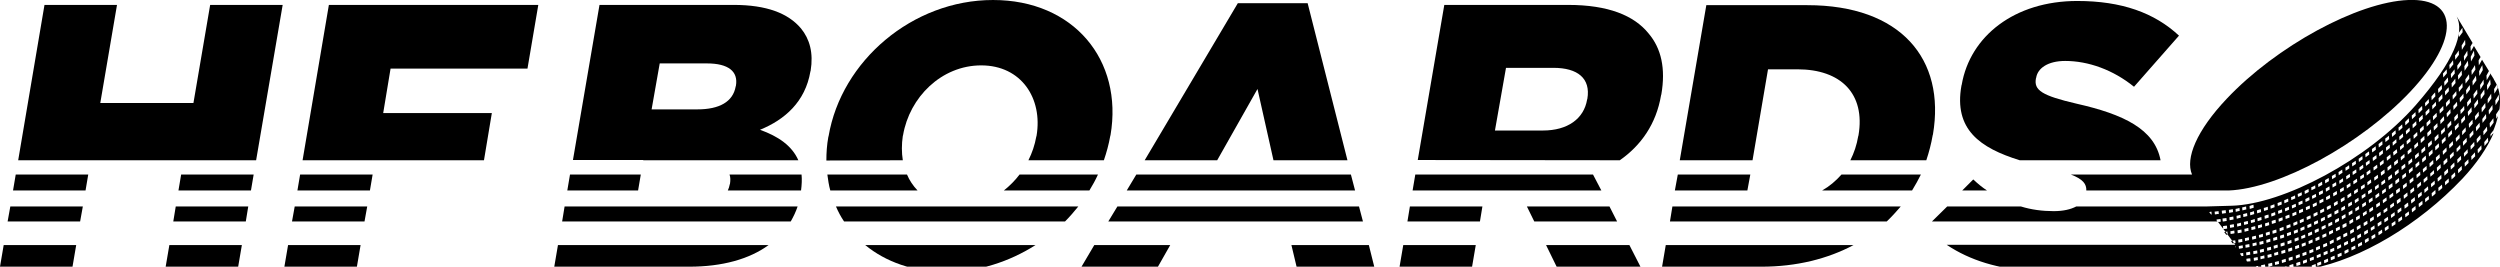<?xml version="1.0" encoding="utf-8"?>
<!-- Generator: Adobe Illustrator 25.2.1, SVG Export Plug-In . SVG Version: 6.00 Build 0)  -->
<svg version="1.1" id="Layer_1" xmlns="http://www.w3.org/2000/svg" xmlns:xlink="http://www.w3.org/1999/xlink" x="0px" y="0px"
	 viewBox="0 0 1017.1 108.5" style="enable-background:new 0 0 1017.1 108.5;" xml:space="preserve">
<polygon points="72.6,77.5 102.1,77.5 103.2,71 73.7,71 "/>
<polygon points="121,77.5 150.5,77.5 151.6,71 122.1,71 "/>
<polygon points="230.8,77.5 259.6,77.5 260.7,71 231.9,71 "/>
<path d="M297,74.7l-0.1,0.3c-0.2,0.9-0.4,1.7-0.8,2.5h29.8c0.3-2.4,0.4-4.5,0.2-6.5h-29.3C297.2,72.1,297.2,73.3,297,74.7z"/>
<path d="M324.5,84h-43.2h-22.8h-28.8l-1,6.1h93C322.8,88.2,323.8,86.1,324.5,84z"/>
<polygon points="149.4,84 119.9,84 118.8,90.1 148.3,90.1 "/>
<polygon points="101,84 71.5,84 70.5,90.1 100,90.1 "/>
<polygon points="32.6,90.1 33.7,84 4.2,84 3.1,90.1 "/>
<polygon points="5.3,77.5 34.8,77.5 35.9,71 6.4,71 "/>
<path d="M390.3,84c-0.2,0-0.4,0-0.7,0c-0.2,0-0.4,0-0.6,0h-48.9c0.9,2.1,2,4.2,3.3,6.1h89.9c1.9-1.9,3.7-4,5.4-6.1H390.3z"/>
<polygon points="603.1,84 573.6,84 572.6,90.1 602.1,90.1 "/>
<polygon points="552.9,84 454.6,84 450.9,90.1 481.5,90.1 523.1,90.1 554.5,90.1 "/>
<polygon points="458.4,77.5 551.3,77.5 549.6,71 462.3,71 "/>
<path d="M408.4,77.5h34.8c1.3-2.1,2.5-4.3,3.5-6.5h-31.9C413,73.4,410.8,75.6,408.4,77.5z"/>
<polygon points="574.7,77.5 604.2,77.5 604.2,77.5 618,77.5 618,77.5 651.5,77.5 648.1,71 575.8,71 "/>
<polygon points="681.4,77.5 710.9,77.5 712.1,71 682.6,71 "/>
<path d="M741.3,77.5h36.6c1.3-2.1,2.5-4.3,3.6-6.5h-32.3C746.9,73.6,744.3,75.8,741.3,77.5z"/>
<path d="M337.8,77.5h35.5c-1.8-1.9-3.3-4.1-4.3-6.5h-32.4C336.9,73.2,337.2,75.4,337.8,77.5z"/>
<polygon points="445.2,99.7 440,108.5 471.1,108.5 476.1,99.7 "/>
<polygon points="525.4,99.7 527.5,108.5 559.1,108.5 556.9,99.7 "/>
<polygon points="68.9,99.7 67.4,108.5 96.9,108.5 98.4,99.7 "/>
<polygon points="117.2,99.7 115.7,108.5 145.2,108.5 146.7,99.7 "/>
<path d="M227,99.7l-1.5,8.8h54.9c13.5,0,24.5-3.1,32.3-8.8H227z"/>
<path d="M352,99.7c8.3,6.8,19.5,10.9,32.8,10.9s25.8-4.1,36.5-10.9H352z"/>
<polygon points="570.9,99.7 569.4,108.5 598.9,108.5 600.4,99.7 "/>
<path d="M677.7,99.7l-1.5,8.8h40.4c14.3,0,27-3.2,37.5-8.8H677.7z"/>
<polygon points="629,99.7 633.3,108.5 667.4,108.5 662.9,99.7 "/>
<path d="M659,65.2c8.6-6,14.8-14.7,16.8-26.5l0.1-0.3c1.8-10.5,0-18.7-5.2-24.8C664.8,6.3,654.3,2,638,2h-50.4l-10.8,63.1L659,65.2
	L659,65.2z M612.7,27.6H632c9.9,0,15.2,4.3,13.8,12.6l-0.1,0.3c-1.3,7.8-7.9,12.6-18,12.6h-19.5L612.7,27.6z"/>
<polygon points="654.8,84 621.2,84 624.2,90.1 657.9,90.1 "/>
<polygon points="495.2,65.2 511.6,36.2 518.1,65.2 548.2,65.2 532,1.3 503.6,1.3 465.7,65.2 "/>
<polygon points="1.5,99.7 0,108.5 29.5,108.5 31,99.7 "/>
<path d="M773.3,84h-92.9l-1,6.1h88.2C769.6,88.2,771.5,86.1,773.3,84z"/>
<path d="M821.7,65.2H879c-2.4-12.7-15.1-18.7-34.1-23c-14.2-3.3-17.5-5.5-16.6-10.3l0.1-0.3c0.6-3.8,4.7-6.8,11.8-6.8
	c9.4,0,19.5,3.6,28,10.5l18.3-20.8c-10-9.3-23.3-14.1-41.4-14.1c-25.5,0-43.6,14.3-47,34.1l-0.1,0.3
	C794.8,52.7,805.6,60.2,821.7,65.2z"/>
<path d="M713,65.2l6.3-37h12c17.6,0,27.7,9.9,24.8,26.9l-0.1,0.3c-0.6,3.6-1.7,6.8-3.2,9.8h30.9c1.1-3.3,2-6.7,2.6-10.2l0.1-0.3
	c5.2-30.7-13.1-52.6-51.1-52.6h-41.1l-10.8,63.1C683.4,65.2,713,65.2,713,65.2z"/>
<polygon points="104.2,65.2 115,2 85.5,2 78.7,41.9 40.8,41.9 47.6,2 18.1,2 7.4,65.2 "/>
<polygon points="196.9,65.2 200.1,46 155.9,46 158.9,27.9 214.6,27.9 219,2 133.8,2 123.1,65.2 "/>
<path d="M261.7,65.2L261.7,65.2h22.5c0.3,0,0.5,0,0.8,0h39.8c-2.6-5.9-8.1-9.7-15.6-12.4c10.1-4.1,18.4-11.4,20.5-23.7l0.1-0.3
	c1.2-7.3-0.4-12.9-3.9-17.2c-5.2-6.2-14-9.6-27.4-9.6h-54.6l-10.8,63.1h28.6V65.2z M268.4,25.8h19.2c8.8,0,12.8,3.3,11.8,9.1
	l-0.1,0.3c-1.1,6.2-6.6,9.3-15.6,9.3h-18.6L268.4,25.8z"/>
<path d="M367.3,65.2c-0.5-3.1-0.5-6.5,0-9.9l0.1-0.3c2.6-15.4,15.6-28.4,31.8-28.4c16.3,0,25.1,13.4,22.5,28.7l-0.1,0.3
	c-0.6,3.4-1.7,6.6-3.2,9.6h30.7c1.1-3.2,2-6.5,2.6-9.9l0.1-0.3c5.2-30.6-15-55-47.8-55s-61.7,24.8-66.9,55.4l-0.1,0.3
	c-0.6,3.3-0.8,6.5-0.8,9.6L367.3,65.2L367.3,65.2z"/>
<path d="M999.1,6.7L999.1,6.7L999.1,6.7z"/>
<path d="M1013.3,55.7l-0.1-1.1c0.4-0.6,0.9-1.1,1.3-1.7c-0.2,0.5-0.4,0.9-0.6,1.4c1.3-3,2.2-5.8,2.7-8.5c-0.1,0.5-0.2,0.9-0.3,1.4
	c-0.2,0.4-0.5,0.7-0.7,1.1l-0.1-1.8c0.5-0.7,0.9-1.4,1.4-2.1c0.5-4.1,0.1-7.7-1.4-10.5l0,0l0,0c-0.2-0.3-0.3-0.6-0.5-0.9l-0.4-0.7
	v0.1v-0.2l-1.5-2.4v0.4c-0.5,0.8-0.9,1.6-1.4,2.4l-0.1-1.9c0.3-0.6,0.7-1.2,1-1.8l0,0l-2.8-4.6c-0.4,0.8-0.9,1.5-1.3,2.3l-0.1-2
	c0.3-0.5,0.5-1,0.8-1.4l-2.7-4.5c-0.4,0.7-0.8,1.5-1.3,2.2l-0.1-2c0.3-0.5,0.5-0.9,0.8-1.4l0.3,0.4l-6.7-11.2
	c3.2,6.5-0.8,17.9-16.7,36.1c-19.6,22.3-54,40.3-74.8,40.9c-7,0.2-10.5,0.3-10.5,0.3h-52.8c-2.3,1.2-5.3,1.9-9.2,1.9
	c-4.6,0-9.1-0.6-13.3-1.9h-30l-6.2,6.1h116.1l-0.3-0.4v-0.4c0.5-0.1,1.1-0.1,1.6-0.2l0.1,1.1c-0.4,0.1-0.8,0.1-1.1,0.1l7,9.3
	c-19,0-44.3,0-44.3,0H792c9.5,6.4,21.3,9.9,34.3,10.5v0.1h103.8l0,0l0,0c0.4,0,0.8,0,1.2,0c3-0.1,6.1-0.4,9.3-1l-0.1-1.2
	c0.5-0.2,1-0.4,1.6-0.6l0.1,1.2c-0.5,0.2-1,0.4-1.5,0.6c19.7-3.8,43.2-17.6,61.1-36.5c5.8-6.2,10.1-12.5,12.7-18.5
	C1013.7,54.7,1013.5,55.2,1013.3,55.7z M1016.7,40.5c-0.5,0.8-0.9,1.5-1.4,2.3l-0.1-1.9c0.5-0.8,1-1.6,1.4-2.4L1016.7,40.5z
	 M1015.7,34.5c0.2,0.4,0.4,0.9,0.5,1.3c-0.5,0.8-0.9,1.6-1.4,2.3l-0.1-1.9C1015.1,35.7,1015.4,35.1,1015.7,34.5z M899.5,87.2
	l-0.7-0.9c0,0,0.6-0.2,0.9-0.2l0.1,1.2C899.6,87.2,899.5,87.2,899.5,87.2z M902,87.1c-0.3,0.1-0.6,0.1-0.9,0.1l-0.1-1.1
	c0.3,0,0.6-0.1,0.8-0.1c0.3,0,0.5-0.1,0.8-0.1l0.1,1.2C902.4,87,902.2,87.1,902,87.1z M1013.1,32.3l0.2,2c-0.5,0.8-0.9,1.6-1.4,2.3
	l-0.1-1.9C1012.2,33.9,1012.7,33.1,1013.1,32.3z M1010.8,38.3c-0.5,0.7-1,1.4-1.5,2.1l-0.1-1.8c0.5-0.7,1-1.5,1.5-2.2L1010.8,38.3z
	 M1010.5,34.2c-0.5,0.7-1,1.5-1.4,2.2l-0.1-1.8c0.5-0.7,1-1.5,1.4-2.2L1010.5,34.2z M1009.9,26.5l0.2,2c-0.5,0.8-0.9,1.6-1.4,2.4
	l-0.1-1.9C1009,28.1,1009.4,27.3,1009.9,26.5z M1008.2,42.1c-0.5,0.7-1,1.3-1.5,2l-0.1-1.7c0.5-0.7,1-1.3,1.5-2L1008.2,42.1z
	 M1007.9,38.1c-0.5,0.7-1,1.3-1.5,2l-0.1-1.7c0.5-0.7,1-1.4,1.5-2L1007.9,38.1z M1007.5,32.7c-0.5,0.7-1,1.4-1.5,2.1l-0.1-1.8
	c0.5-0.7,1-1.5,1.4-2.2L1007.5,32.7z M1007.1,28.3c-0.5,0.7-1,1.5-1.5,2.2l-0.1-1.8c0.5-0.7,1-1.5,1.4-2.2L1007.1,28.3z
	 M1005.6,45.4c-0.5,0.6-1,1.2-1.5,1.8l-0.1-1.7c0.5-0.6,1-1.2,1.5-1.9L1005.6,45.4z M1006.5,20.6l0.2,2c-0.5,0.8-0.9,1.6-1.4,2.4
	l-0.1-1.9C1005.6,22.2,1006.1,21.4,1006.5,20.6z M1005.2,39.8l0.1,1.7c-0.5,0.6-1,1.2-1.5,1.9l-0.1-1.7
	C1004.2,41,1004.7,40.4,1005.2,39.8z M1004.8,34.6l0.1,1.8c-0.5,0.7-1,1.3-1.5,2l-0.1-1.7C1003.8,35.9,1004.3,35.2,1004.8,34.6z
	 M1004.6,32c-0.5,0.7-1,1.3-1.5,2l-0.1-1.7c0.5-0.7,1-1.4,1.5-2.1L1004.6,32z M1004.2,26.6c-0.5,0.7-1,1.4-1.5,2.2l-0.1-1.9
	c0.5-0.7,1-1.5,1.4-2.2L1004.2,26.6z M999.6,41.4l0.1,1.6c-0.5,0.6-1,1.1-1.5,1.7l-0.1-1.6C998.6,42.6,999.1,42,999.6,41.4z
	 M997.9,40.5l-0.1-1.6c0.5-0.6,1-1.2,1.5-1.8l0.1,1.6C998.9,39.3,998.4,39.9,997.9,40.5z M998.8,47.4c0.4-0.4,0.7-0.8,1.1-1.2
	l0.1,1.6c-0.1,0.1-0.2,0.3-0.3,0.4c-0.4,0.4-0.8,0.8-1.1,1.2l-0.1-1.6C998.6,47.7,998.7,47.5,998.8,47.4z M999.7,26.7
	c0.5-0.7,1-1.4,1.5-2.1l0.1,1.8c-0.5,0.7-1,1.3-1.5,2L999.7,26.7z M999.9,50.3c0.1-0.1,0.2-0.2,0.3-0.4l0.1,1.6
	c-0.5,0.5-1,1.1-1.5,1.6l-0.1-1.6C999.1,51.2,999.5,50.8,999.9,50.3z M1000.1,32.4l-0.1-1.7c0.5-0.7,1-1.3,1.5-2l0.1,1.8
	C1001.1,31.1,1000.6,31.7,1000.1,32.4z M1001.8,33.8l0.1,1.7c-0.5,0.6-1,1.2-1.5,1.9l-0.1-1.7C1000.9,35.1,1001.4,34.5,1001.8,33.8z
	 M1002.2,38.1l0.1,1.7c-0.5,0.6-1,1.2-1.5,1.8l-0.1-1.7C1001.2,39.4,1001.7,38.8,1002.2,38.1z M1002.5,43.1l0.1,1.6
	c-0.5,0.6-1,1.2-1.5,1.7l-0.1-1.6C1001.6,44.3,1002.1,43.7,1002.5,43.1z M1002.8,47l0.1,1.6c-0.5,0.6-1,1.1-1.5,1.7l-0.1-1.6
	C1001.9,48.1,1002.3,47.5,1002.8,47z M1003.9,22.5c-0.5,0.7-1,1.5-1.4,2.2l-0.1-1.8c0.5-0.8,1-1.5,1.4-2.3L1003.9,22.5z M1003,18.1
	c-0.5,0.7-1,1.5-1.4,2.2l-0.1-1.8c0.5-0.8,1-1.5,1.4-2.3L1003,18.1z M1001.8,11.3l0.1,1.8c-0.5,0.7-1,1.3-1.5,2l-0.1-1.7
	C1000.8,12.7,1001.3,12,1001.8,11.3z M1000.3,20.5l0.1,1.8c-0.5,0.7-1,1.3-1.5,2l-0.1-1.7C999.4,21.9,999.9,21.2,1000.3,20.5z
	 M999,33.8c-0.5,0.6-1,1.2-1.5,1.8l-0.1-1.7c0.5-0.6,1-1.2,1.5-1.9L999,33.8z M997.2,49.1l0.1,1.6c-0.5,0.5-1,1-1.5,1.6l-0.1-1.5
	C996.2,50.2,996.7,49.7,997.2,49.1z M995.5,47.7l-0.1-1.6c0.3-0.3,0.6-0.6,0.9-1c0.2-0.2,0.4-0.5,0.6-0.7L997,46
	C996.5,46.6,996,47.1,995.5,47.7z M997.5,52.9l0.1,1.5c-0.5,0.5-1,1-1.5,1.6l-0.1-1.5C996.5,53.9,997,53.4,997.5,52.9z M998.7,29.9
	c-0.5,0.6-1,1.2-1.5,1.9l-0.1-1.7c0.5-0.6,1-1.3,1.5-1.9L998.7,29.9z M998,24.5l0.1,1.7c-0.5,0.6-1,1.2-1.5,1.9l-0.1-1.7
	C997.1,25.7,997.6,25.1,998,24.5z M996.7,41.8c-0.1,0.1-0.2,0.3-0.3,0.4c-0.4,0.4-0.8,0.8-1.2,1.3l-0.1-1.6c0.1-0.2,0.3-0.3,0.4-0.5
	c0.4-0.4,0.7-0.8,1.1-1.2L996.7,41.8z M996.3,37.1c-0.5,0.6-1,1.1-1.5,1.7l-0.1-1.6c0.5-0.6,1-1.2,1.5-1.7L996.3,37.1z M994.3,47.3
	l0.1,1.6c-0.5,0.5-1,1-1.5,1.6l-0.1-1.5C993.3,48.3,993.8,47.8,994.3,47.3z M992.6,46.2l-0.1-1.5c0.5-0.5,1-1.1,1.5-1.6l0.1,1.6
	C993.6,45.2,993.1,45.7,992.6,46.2z M994.6,51.8l0.1,1.5c-0.5,0.5-1,1-1.5,1.5l-0.1-1.5C993.6,52.9,994.1,52.4,994.6,51.8z
	 M994.9,55.6l0.1,1.5c-0.5,0.5-1,1-1.5,1.5l-0.1-1.5C993.9,56.6,994.4,56.1,994.9,55.6z M996,33.2c-0.5,0.6-1,1.2-1.5,1.7l-0.1-1.6
	c0.5-0.6,1-1.2,1.5-1.8L996,33.2z M995.4,28.2l0.1,1.6c-0.5,0.6-1,1.2-1.5,1.7l-0.1-1.6C994.4,29.4,994.9,28.8,995.4,28.2z
	 M993.7,40c-0.5,0.5-1,1.1-1.5,1.6l-0.1-1.6c0.3-0.3,0.5-0.6,0.8-0.9c0.2-0.3,0.5-0.5,0.7-0.8L993.7,40z M992.2,58.3l0.1,1.5
	c-0.5,0.5-1,1-1.5,1.4l-0.1-1.5C991.2,59.2,991.7,58.8,992.2,58.3z M990.6,57.5l-0.1-1.5c0.5-0.5,1-1,1.5-1.5l0.1,1.5
	C991.6,56.6,991.1,57,990.6,57.5z M991.9,36.2c0.5-0.5,1-1.1,1.5-1.6l0.1,1.6c-0.2,0.3-0.5,0.5-0.7,0.8c-0.3,0.3-0.5,0.6-0.8,0.8
	L991.9,36.2C991.9,36.3,991.9,36.3,991.9,36.2z M991.7,51.6c-0.5,0.5-1,1-1.5,1.5l-0.1-1.5c0.5-0.5,1-1,1.5-1.5L991.7,51.6z
	 M991.4,47.4c-0.5,0.5-1,1-1.5,1.5l-0.1-1.5c0.5-0.5,1-1,1.5-1.5L991.4,47.4z M991.1,42.9c-0.5,0.5-1,1-1.5,1.6l-0.1-1.5
	c0.5-0.5,1-1,1.5-1.6L991.1,42.9z M989.6,60.8l0.1,1.5c-0.5,0.5-1,0.9-1.5,1.4l-0.1-1.5C988.6,61.7,989.1,61.3,989.6,60.8z
	 M987.9,60l-0.1-1.5c0.5-0.5,1-0.9,1.5-1.4l0.1,1.5C988.9,59.1,988.4,59.5,987.9,60z M990.7,37.6l0.1,1.6c-0.5,0.5-1,1.1-1.5,1.6
	l-0.1-1.5C989.7,38.6,990.2,38.1,990.7,37.6z M989.1,54.2c-0.5,0.5-1,1-1.5,1.4l-0.1-1.5c0.5-0.5,1-1,1.5-1.5L989.1,54.2z M988.8,50
	c-0.5,0.5-1,1-1.5,1.5l-0.1-1.5c0.5-0.5,1-1,1.5-1.5L988.8,50z M988.4,45.6c-0.5,0.5-1,1-1.5,1.5l-0.1-1.5c0.5-0.5,1-1,1.5-1.5
	L988.4,45.6z M986.9,63.3l0.1,1.5c-0.5,0.5-1,0.9-1.5,1.3l-0.1-1.4C985.9,64.2,986.4,63.7,986.9,63.3z M985.2,62.4l-0.1-1.4
	c0.5-0.5,1-0.9,1.5-1.4l0.1,1.5C986.2,61.5,985.7,62,985.2,62.4z M988.1,40.3l0.1,1.5c-0.5,0.5-1,1-1.5,1.5l-0.1-1.4
	C987.1,41.4,987.6,40.8,988.1,40.3z M986.4,56.8c-0.5,0.5-1,0.9-1.5,1.4l-0.1-1.5c0.5-0.5,1-0.9,1.5-1.4L986.4,56.8z M986.1,52.6
	c-0.5,0.5-1,0.9-1.5,1.4l-0.1-1.5c0.5-0.5,1-0.9,1.5-1.4L986.1,52.6z M985.7,48.3c-0.5,0.5-1,1-1.5,1.4l-0.1-1.5
	c0.5-0.5,1-1,1.5-1.5L985.7,48.3z M985.4,43.1l0.1,1.5c-0.5,0.5-1,1-1.5,1.5l-0.1-1.5C984.4,44,984.9,43.6,985.4,43.1z M984.1,63.4
	c-0.5,0.4-1,0.9-1.5,1.3l-0.1-1.4c0.5-0.4,1-0.9,1.5-1.3L984.1,63.4z M983.8,59.2c-0.5,0.5-1,0.9-1.5,1.4l-0.1-1.4
	c0.5-0.5,1-0.9,1.5-1.4L983.8,59.2z M983.5,55.1c-0.5,0.5-1,0.9-1.5,1.4l-0.1-1.4c0.5-0.5,1-0.9,1.5-1.4L983.5,55.1z M983.1,50.8
	c-0.5,0.5-1,0.9-1.5,1.4l-0.1-1.5c0.5-0.5,1-0.9,1.5-1.4L983.1,50.8z M982.7,45.6l0.1,1.5c-0.5,0.5-1,0.9-1.5,1.4l-0.1-1.5
	C981.7,46.6,982.2,46.1,982.7,45.6z M981.4,65.8c-0.5,0.4-1,0.8-1.5,1.3l-0.1-1.4c0.5-0.4,1-0.8,1.5-1.3L981.4,65.8z M981.1,61.6
	c-0.5,0.4-1,0.9-1.5,1.3l-0.1-1.4c0.5-0.4,1-0.9,1.5-1.3L981.1,61.6z M980.7,57.5c-0.5,0.4-1,0.9-1.5,1.3l-0.1-1.4
	c0.5-0.4,1-0.9,1.5-1.3L980.7,57.5z M980.4,53.3c-0.5,0.5-1,0.9-1.5,1.4l-0.1-1.4c0.5-0.5,1-0.9,1.5-1.4L980.4,53.3z M980,48.1
	l0.1,1.5c-0.5,0.5-1,0.9-1.5,1.4l-0.1-1.4C979,49.1,979.5,48.6,980,48.1z M978.6,68c-0.5,0.4-1,0.8-1.5,1.2l-0.1-1.4
	c0.5-0.4,1-0.8,1.5-1.2L978.6,68z M978.3,64c-0.5,0.4-1,0.8-1.5,1.3l-0.1-1.4c0.5-0.4,1-0.8,1.5-1.3L978.3,64z M978,59.8
	c-0.5,0.4-1,0.8-1.5,1.3l-0.1-1.4c0.5-0.4,1-0.8,1.5-1.3L978,59.8z M977.7,55.7c-0.5,0.4-1,0.9-1.5,1.3l-0.1-1.4
	c0.5-0.4,1-0.9,1.5-1.3L977.7,55.7z M977.3,50.6l0.1,1.4c-0.5,0.4-1,0.9-1.5,1.3l-0.1-1.4C976.3,51.5,976.8,51.1,977.3,50.6z
	 M975.9,70.2c-0.5,0.4-1,0.8-1.5,1.2l-0.1-1.4c0.5-0.4,1-0.8,1.5-1.2L975.9,70.2z M975.6,66.2c-0.5,0.4-1,0.8-1.5,1.2L974,66
	c0.5-0.4,1-0.8,1.5-1.2L975.6,66.2z M975.3,62.1c-0.5,0.4-1,0.8-1.5,1.2l-0.2-1.4c0.5-0.4,1-0.8,1.5-1.2L975.3,62.1z M975,58
	c-0.5,0.4-1,0.8-1.5,1.3l-0.1-1.4c0.5-0.4,1-0.8,1.5-1.3L975,58z M974.6,53l0.1,1.4c-0.5,0.4-1,0.9-1.5,1.3l-0.1-1.4
	C973.6,53.8,974.1,53.4,974.6,53z M973.2,72.3c-0.5,0.4-1,0.8-1.5,1.1l-0.1-1.3c0.5-0.4,1-0.8,1.5-1.2L973.2,72.3z M972.9,68.3
	c-0.5,0.4-1,0.8-1.5,1.2l-0.1-1.4c0.5-0.4,1-0.8,1.5-1.2L972.9,68.3z M972.6,64.2c-0.5,0.4-1,0.8-1.5,1.2L971,64
	c0.5-0.4,1-0.8,1.5-1.2L972.6,64.2z M972.3,60.2c-0.5,0.4-1,0.8-1.5,1.2l-0.1-1.4c0.5-0.4,1-0.8,1.5-1.2L972.3,60.2z M970.7,77.9
	c-0.5,0.4-1,0.7-1.5,1.1l-0.1-1.3c0.5-0.4,1-0.7,1.5-1.1L970.7,77.9z M971.9,55.2l0.1,1.4c-0.5,0.4-1,0.8-1.5,1.2l-0.1-1.4
	C970.9,56.1,971.4,55.6,971.9,55.2z M970.4,74.3c-0.5,0.4-1,0.7-1.5,1.1l-0.1-1.3c0.5-0.4,1-0.7,1.5-1.1L970.4,74.3z M970.2,70.4
	c-0.5,0.4-1,0.8-1.5,1.1l-0.1-1.4c0.5-0.4,1-0.8,1.5-1.1L970.2,70.4z M969.8,66.4c-0.5,0.4-1,0.8-1.5,1.1l-0.1-1.3
	c0.5-0.4,1-0.8,1.5-1.2L969.8,66.4z M969.5,62.4c-0.5,0.4-1,0.8-1.5,1.2l-0.1-1.4c0.5-0.4,1-0.8,1.5-1.2L969.5,62.4z M969.2,57.4
	l0.1,1.4c-0.5,0.4-1,0.8-1.5,1.2l-0.1-1.4C968.2,58.2,968.7,57.8,969.2,57.4z M967.8,76.2c-0.5,0.4-1,0.7-1.5,1.1l-0.1-1.3
	c0.5-0.4,1-0.7,1.5-1.1L967.8,76.2z M967.5,72.4c-0.5,0.4-1,0.7-1.5,1.1l-0.1-1.3c0.5-0.4,1-0.7,1.5-1.1L967.5,72.4z M967.2,68.3
	c-0.5,0.4-1,0.7-1.5,1.1l-0.1-1.3c0.5-0.4,1-0.7,1.5-1.1L967.2,68.3z M966.9,64.4c-0.5,0.4-1,0.8-1.5,1.1l-0.1-1.3
	c0.5-0.4,1-0.8,1.5-1.1L966.9,64.4z M966.5,59.5l0.1,1.4c-0.5,0.4-1,0.8-1.5,1.1l-0.1-1.4C965.5,60.3,966,59.9,966.5,59.5z
	 M965,78.1c-0.5,0.3-1,0.7-1.5,1l-0.1-1.3c0.5-0.3,1-0.7,1.5-1L965,78.1z M964.7,74.3c-0.5,0.4-1,0.7-1.5,1.1l-0.1-1.3
	c0.5-0.4,1-0.7,1.5-1.1L964.7,74.3z M964.4,70.3c-0.5,0.4-1,0.7-1.5,1.1l-0.1-1.3c0.5-0.4,1-0.7,1.5-1.1L964.4,70.3z M964.1,66.4
	c-0.5,0.4-1,0.7-1.5,1.1l-0.1-1.3c0.5-0.4,1-0.7,1.5-1.1L964.1,66.4z M963.8,61.6l0.1,1.3c-0.5,0.4-1,0.7-1.5,1.1l-0.1-1.3
	C962.8,62.3,963.3,61.9,963.8,61.6z M962.4,79.9c-0.5,0.3-1,0.7-1.5,1l-0.1-1.3c0.5-0.3,1-0.7,1.5-1L962.4,79.9z M962.1,76.2
	c-0.5,0.3-1,0.7-1.5,1l-0.1-1.3c0.5-0.3,1-0.7,1.5-1L962.1,76.2z M961.8,72.1c-0.5,0.3-1,0.7-1.5,1l-0.1-1.3c0.5-0.3,1-0.7,1.5-1
	L961.8,72.1z M961.5,68.3c-0.5,0.4-1,0.7-1.5,1.1l-0.1-1.3c0.5-0.4,1-0.7,1.5-1.1L961.5,68.3z M961.1,63.5l0.1,1.3
	c-0.5,0.4-1,0.7-1.5,1.1l-0.1-1.3C960.1,64.2,960.6,63.9,961.1,63.5z M959.6,81.7c-0.5,0.3-1,0.6-1.5,1l-0.1-1.3
	c0.5-0.3,1-0.6,1.5-1L959.6,81.7z M959.3,78c-0.5,0.3-1,0.7-1.5,1l-0.1-1.3c0.5-0.3,1-0.7,1.5-1L959.3,78z M959,74
	c-0.5,0.3-1,0.7-1.5,1l-0.1-1.3c0.5-0.3,1-0.7,1.5-1L959,74z M958.7,70.2c-0.5,0.3-1,0.7-1.5,1l-0.1-1.3c0.5-0.3,1-0.7,1.5-1
	L958.7,70.2z M958.4,65.4l0.1,1.3c-0.5,0.3-1,0.7-1.5,1l-0.1-1.3C957.3,66.1,957.8,65.8,958.4,65.4z M956.9,83.3
	c-0.5,0.3-1,0.6-1.5,0.9l-0.1-1.3c0.5-0.3,1-0.6,1.5-0.9L956.9,83.3z M956.6,79.7c-0.5,0.3-1,0.6-1.5,1l-0.1-1.3
	c0.5-0.3,1-0.6,1.5-1L956.6,79.7z M956.3,75.7c-0.5,0.3-1,0.6-1.5,1l-0.1-1.3c0.5-0.3,1-0.6,1.5-1L956.3,75.7z M956.1,72
	c-0.5,0.3-1,0.7-1.5,1l-0.1-1.3c0.5-0.3,1-0.7,1.5-1L956.1,72z M955.7,67.2l0.1,1.3c-0.5,0.3-1,0.7-1.5,1l-0.1-1.3
	C954.7,67.9,955.2,67.6,955.7,67.2z M954.1,85c-0.5,0.3-1,0.6-1.5,0.9l-0.1-1.3c0.5-0.3,1-0.6,1.5-0.9L954.1,85z M953.9,81.4
	c-0.5,0.3-1,0.6-1.5,0.9l-0.1-1.3c0.5-0.3,1-0.6,1.5-0.9L953.9,81.4z M953.6,77.4c-0.5,0.3-1,0.6-1.5,0.9L952,77
	c0.5-0.3,1-0.6,1.5-0.9L953.6,77.4z M953.3,73.8c-0.5,0.3-1,0.6-1.5,1l-0.1-1.3c0.5-0.3,1-0.6,1.5-1L953.3,73.8z M952.9,69l0.1,1.3
	c-0.5,0.3-1,0.6-1.5,1l-0.1-1.3C951.9,69.7,952.4,69.3,952.9,69z M951.4,86.5c-0.5,0.3-1,0.6-1.6,0.8l-0.1-1.2
	c0.5-0.3,1-0.6,1.6-0.9L951.4,86.5z M951.1,83c-0.5,0.3-1,0.6-1.5,0.9l-0.1-1.3c0.5-0.3,1-0.6,1.5-0.9L951.1,83z M950.8,79
	c-0.5,0.3-1,0.6-1.5,0.9l-0.1-1.3c0.5-0.3,1-0.6,1.5-0.9L950.8,79z M950.5,75.4c-0.5,0.3-1,0.6-1.5,0.9l-0.1-1.3
	c0.5-0.3,1-0.6,1.5-0.9L950.5,75.4z M950.2,70.7l0.1,1.3c-0.5,0.3-1,0.6-1.5,0.9l-0.1-1.3C949.2,71.3,949.7,71,950.2,70.7z
	 M948.6,88c-0.5,0.3-1,0.5-1.6,0.8l-0.1-1.2c0.5-0.3,1-0.5,1.6-0.8L948.6,88z M948.3,84.6c-0.5,0.3-1,0.6-1.6,0.8l-0.1-1.2
	c0.5-0.3,1-0.6,1.6-0.8L948.3,84.6z M948,80.6c-0.5,0.3-1,0.6-1.6,0.8l-0.1-1.2c0.5-0.3,1-0.6,1.6-0.9L948,80.6z M947.8,77.1
	c-0.5,0.3-1,0.6-1.5,0.9l-0.1-1.3c0.5-0.3,1-0.6,1.5-0.9L947.8,77.1z M947.4,72.4l0.1,1.3c-0.5,0.3-1,0.6-1.5,0.9l-0.1-1.3
	C946.4,73,946.9,72.7,947.4,72.4z M945.9,89.4c-0.5,0.3-1,0.5-1.6,0.8l-0.1-1.2c0.5-0.3,1-0.5,1.6-0.8L945.9,89.4z M945.6,86
	c-0.5,0.3-1,0.5-1.6,0.8l-0.1-1.2c0.5-0.3,1-0.5,1.6-0.8L945.6,86z M945.3,82c-0.5,0.3-1,0.5-1.6,0.8l-0.1-1.2
	c0.5-0.3,1-0.5,1.6-0.8L945.3,82z M945.1,78.6c-0.5,0.3-1,0.6-1.6,0.8l-0.1-1.2c0.5-0.3,1-0.6,1.6-0.8L945.1,78.6z M944.7,73.9
	l0.1,1.3c-0.5,0.3-1,0.6-1.6,0.9l-0.1-1.2C943.7,74.5,944.2,74.2,944.7,73.9z M942.9,87.4c-0.5,0.3-1,0.5-1.6,0.8l-0.1-1.2
	c0.5-0.3,1-0.5,1.6-0.8L942.9,87.4z M942.6,83.5c-0.5,0.3-1,0.5-1.6,0.8l-0.1-1.2c0.5-0.3,1-0.5,1.6-0.8L942.6,83.5z M942.3,80.1
	c-0.5,0.3-1,0.5-1.6,0.8l-0.1-1.2c0.5-0.3,1-0.5,1.6-0.8L942.3,80.1z M941.9,75.4l0.1,1.2c-0.5,0.3-1,0.5-1.6,0.8l-0.1-1.2
	C940.9,76,941.4,75.7,941.9,75.4z M940.1,88.8c-0.5,0.2-1,0.5-1.6,0.7l-0.1-1.2c0.5-0.2,1-0.5,1.6-0.7L940.1,88.8z M939.8,84.8
	c-0.5,0.2-1,0.5-1.6,0.7l-0.1-1.2c0.5-0.2,1-0.5,1.6-0.7L939.8,84.8z M939.6,81.4c-0.5,0.3-1,0.5-1.6,0.8l-0.1-1.2
	c0.5-0.3,1-0.5,1.6-0.8L939.6,81.4z M939.2,76.9l0.1,1.2c-0.5,0.3-1,0.5-1.6,0.8l-0.1-1.2C938.2,77.4,938.7,77.1,939.2,76.9z
	 M937.6,93.3c-0.5,0.2-1,0.4-1.6,0.7l-0.1-1.2c0.5-0.2,1-0.4,1.6-0.7L937.6,93.3z M937.3,90.1c-0.5,0.2-1,0.5-1.6,0.7l-0.1-1.2
	c0.5-0.2,1-0.5,1.6-0.7L937.3,90.1z M937,86.1c-0.5,0.2-1,0.5-1.6,0.7l-0.1-1.2c0.5-0.2,1-0.5,1.6-0.7L937,86.1z M936.8,82.8
	c-0.5,0.2-1,0.5-1.6,0.7l-0.1-1.2c0.5-0.2,1-0.5,1.6-0.7L936.8,82.8z M936.4,78.2l0.1,1.2c-0.5,0.3-1,0.5-1.6,0.7l-0.1-1.2
	C935.4,78.7,935.9,78.5,936.4,78.2z M934.3,87.3c-0.5,0.2-1,0.4-1.6,0.7l-0.1-1.2c0.5-0.2,1-0.4,1.6-0.7L934.3,87.3z M934.1,84.1
	c-0.5,0.2-1,0.5-1.6,0.7l-0.1-1.2c0.5-0.2,1-0.5,1.6-0.7L934.1,84.1z M933.7,79.5l0.1,1.2c-0.5,0.2-1,0.5-1.6,0.7l-0.1-1.2
	C932.7,80,933.2,79.8,933.7,79.5z M931.5,88.5c-0.5,0.2-1,0.4-1.6,0.6l-0.1-1.2c0.5-0.2,1-0.4,1.6-0.6L931.5,88.5z M931.3,85.3
	c-0.5,0.2-1,0.4-1.6,0.7l-0.1-1.2c0.5-0.2,1-0.4,1.6-0.7L931.3,85.3z M930.9,80.8L931,82c-0.5,0.2-1,0.4-1.6,0.7l-0.1-1.2
	C929.9,81.2,930.4,81,930.9,80.8z M928.7,89.6c-0.5,0.2-1,0.4-1.6,0.6L927,89c0.5-0.2,1-0.4,1.6-0.6L928.7,89.6z M928.5,86.4
	c-0.5,0.2-1,0.4-1.6,0.6l-0.1-1.2c0.5-0.2,1-0.4,1.6-0.6L928.5,86.4z M928.2,82l0.1,1.2c-0.5,0.2-1,0.4-1.6,0.6l-0.1-1.2
	C927.1,82.4,927.6,82.2,928.2,82z M925.9,90.6c-0.5,0.2-1.1,0.4-1.6,0.5l-0.1-1.2c0.5-0.2,1-0.4,1.6-0.5L925.9,90.6z M922.8,107.3
	c0.5-0.1,1.1-0.3,1.6-0.4l0.1,1.2c-0.5,0.1-1.1,0.3-1.6,0.4L922.8,107.3z M925.7,87.5c-0.5,0.2-1,0.4-1.6,0.6l-0.1-1.2
	c0.5-0.2,1-0.4,1.6-0.6L925.7,87.5z M925.3,83.1l0.1,1.2c-0.5,0.2-1,0.4-1.6,0.6l-0.1-1.2C924.3,83.5,924.8,83.3,925.3,83.1z
	 M923,88.5c-0.5,0.2-1.1,0.4-1.6,0.5l-0.1-1.2c0.5-0.2,1-0.4,1.6-0.5L923,88.5z M922.6,84.1l0.1,1.2c-0.5,0.2-1.1,0.4-1.6,0.5
	l-0.1-1.2C921.6,84.5,922.1,84.3,922.6,84.1z M920.3,92.4c-0.5,0.2-1.1,0.3-1.6,0.5l-0.1-1.2c0.5-0.1,1.1-0.3,1.6-0.5L920.3,92.4z
	 M920.1,89.5c-0.5,0.2-1.1,0.3-1.6,0.5l-0.1-1.2c0.5-0.2,1.1-0.3,1.6-0.5L920.1,89.5z M919.8,85.1l0.1,1.2c-0.5,0.2-1.1,0.3-1.6,0.5
	l-0.1-1.2C918.7,85.4,919.3,85.2,919.8,85.1z M917.1,87.1c-0.5,0.2-1.1,0.3-1.6,0.5l-0.1-1.2c0.5-0.1,1.1-0.3,1.6-0.5L917.1,87.1z
	 M916.8,83.3l0.1,1.2c-0.5,0.2-1.1,0.3-1.6,0.5l-0.1-1.2C915.7,83.6,916.3,83.4,916.8,83.3z M915.2,100.5c-0.5,0.1-1.1,0.2-1.6,0.3
	l-0.1-1.2c0.5-0.1,1.1-0.2,1.6-0.3L915.2,100.5z M915,97.7c-0.5,0.1-1.1,0.2-1.6,0.4l-0.1-1.2c0.5-0.1,1.1-0.2,1.6-0.4L915,97.7z
	 M914.3,87.9c-0.5,0.1-1.1,0.3-1.6,0.4l-0.1-1.2c0.5-0.1,1.1-0.3,1.6-0.4L914.3,87.9z M912.7,104.1c-0.2,0-0.5,0.1-0.7,0.1
	c-0.3-0.3-0.5-0.7-0.7-1.1c0.4-0.1,0.9-0.1,1.3-0.2L912.7,104.1z M913.8,84l0.1,1.2c-0.5,0.1-1.1,0.3-1.6,0.4l-0.1-1.2
	C912.8,84.3,913.3,84.1,913.8,84z M903.9,85.7c0.3,0,0.6-0.1,0.8-0.1c0.3,0,0.5-0.1,0.8-0.1l0.1,1.2c-0.2,0-0.5,0.1-0.7,0.1
	c-0.3,0.1-0.6,0.1-0.9,0.1L903.9,85.7z M904.2,88.9c0.3,0,0.6-0.1,0.8-0.1c0.3,0,0.5-0.1,0.8-0.1l0.1,1.2c-0.2,0-0.5,0.1-0.7,0.1
	c-0.3,0.1-0.6,0.1-0.9,0.1L904.2,88.9z M904.4,92c0.5-0.1,1.1-0.2,1.6-0.2l0.1,1.2c-0.5,0.1-1.1,0.2-1.6,0.2L904.4,92z M905.7,95.5
	l-0.8-1.1c0.4-0.1,0.9-0.1,1.3-0.2l0.1,1.1C906.1,95.5,905.9,95.5,905.7,95.5z M906.8,85.4c0.5-0.1,1.1-0.2,1.6-0.3l0.1,1.2
	c-0.5,0.1-1.1,0.2-1.6,0.3L906.8,85.4z M907,88.4c0.5-0.1,1.1-0.2,1.6-0.3l0.1,1.2c-0.5,0.1-1.1,0.2-1.6,0.3L907,88.4z M907.2,91.5
	c0.5-0.1,1.1-0.2,1.6-0.3l0.1,1.2c-0.5,0.1-1.1,0.2-1.6,0.3L907.2,91.5z M907.4,94.1c0.5-0.1,1.1-0.2,1.6-0.3l0.1,1.1
	c-0.1,0-0.2,0-0.3,0.1c-0.4,0.1-0.8,0.1-1.3,0.2L907.4,94.1z M908.3,99l-0.5-0.7V98c0.5-0.1,1.1-0.2,1.6-0.2l0.1,1.1
	C909,98.9,908.7,99,908.3,99z M909.3,100.3c0.1,0,0.2,0,0.3,0v0.4L909.3,100.3z M909.5,85c0.5-0.1,1.1-0.2,1.6-0.4l0.1,1.2
	c-0.5,0.1-1.1,0.2-1.6,0.4L909.5,85z M909.9,87.8c0.5-0.1,1.1-0.2,1.6-0.4l0.1,1.2c-0.5,0.1-1.1,0.2-1.6,0.4L909.9,87.8z M910.1,91
	c0.5-0.1,1.1-0.2,1.6-0.4l0.1,1.2c-0.5,0.1-1.1,0.2-1.6,0.4L910.1,91z M910.3,93.7c0.5-0.1,1.1-0.2,1.6-0.3l0.1,1.2
	c-0.5,0.1-1.1,0.2-1.6,0.3L910.3,93.7z M910.6,97.5c0.5-0.1,1.1-0.2,1.6-0.3l0.1,1.2c-0.5,0.1-1.1,0.2-1.6,0.3L910.6,97.5z
	 M910.8,100.1c0.5-0.1,1.1-0.2,1.6-0.3l0.1,1.1c-0.1,0-0.2,0-0.3,0.1c-0.4,0.1-0.8,0.1-1.3,0.2L910.8,100.1z M912.9,90.3
	c0.5-0.1,1.1-0.3,1.6-0.4l0.1,1.2c-0.5,0.1-1.1,0.3-1.6,0.4L912.9,90.3z M913.1,93.1c0.5-0.1,1.1-0.2,1.6-0.4l0.1,1.2
	c-0.5,0.1-1.1,0.2-1.6,0.4L913.1,93.1z M913.8,102.7c0.5-0.1,1.1-0.2,1.6-0.3l0.1,1.2c-0.5,0.1-1.1,0.2-1.6,0.3L913.8,102.7z
	 M914.3,106.4c-0.1-0.1-0.2-0.1-0.3-0.2l-0.1-0.9c0.5-0.1,1.1-0.2,1.6-0.2l0.1,1.2C915.2,106.3,914.8,106.4,914.3,106.4z
	 M915.7,89.6c0.5-0.1,1.1-0.3,1.6-0.5l0.1,1.2c-0.5,0.2-1.1,0.3-1.6,0.4L915.7,89.6z M915.9,92.4c0.5-0.1,1.1-0.3,1.6-0.4l0.1,1.2
	c-0.5,0.1-1.1,0.3-1.6,0.4L915.9,92.4z M917.8,95.9l0.1,1.2c-0.5,0.1-1.1,0.3-1.6,0.4l-0.1-1.2C916.7,96.1,917.3,96,917.8,95.9z
	 M916.4,99c0.5-0.1,1.1-0.2,1.6-0.4l0.1,1.2c-0.5,0.1-1.1,0.2-1.6,0.4L916.4,99z M916.7,102.2c0.5-0.1,1.1-0.2,1.6-0.3l0.1,1.2
	c-0.5,0.1-1.1,0.2-1.6,0.3L916.7,102.2z M916.9,104.9c0.5-0.1,1.1-0.2,1.6-0.3l0.1,1.2c-0.5,0.1-1.1,0.2-1.6,0.3L916.9,104.9z
	 M918.7,108.2v0.5c-0.3-0.1-0.7-0.2-1-0.4C918.1,108.3,918.4,108.2,918.7,108.2z M919,95.6c0.5-0.1,1.1-0.3,1.6-0.5l0.1,1.2
	c-0.5,0.2-1.1,0.3-1.6,0.4L919,95.6z M919.2,98.4c0.5-0.1,1.1-0.3,1.6-0.4l0.1,1.2c-0.5,0.1-1.1,0.3-1.6,0.4L919.2,98.4z
	 M919.4,101.6c0.5-0.1,1.1-0.3,1.6-0.4l0.1,1.2c-0.5,0.1-1.1,0.3-1.6,0.4L919.4,101.6z M919.6,104.3c0.5-0.1,1.1-0.2,1.6-0.4
	l0.1,1.2c-0.5,0.1-1.1,0.2-1.6,0.4L919.6,104.3z M920,109.1l-0.1-1.2c0.5-0.1,1.1-0.2,1.6-0.3l0.1,1.2
	C921.1,108.9,920.5,109,920,109.1z M921.5,90.9c0.5-0.2,1.1-0.3,1.6-0.5l0.1,1.2c-0.5,0.2-1.1,0.3-1.6,0.5L921.5,90.9z M921.8,94.7
	c0.5-0.2,1.1-0.3,1.6-0.5l0.1,1.2c-0.5,0.2-1.1,0.3-1.6,0.5L921.8,94.7z M922,97.6c0.5-0.1,1.1-0.3,1.6-0.5l0.1,1.2
	c-0.5,0.2-1.1,0.3-1.6,0.5L922,97.6z M922.3,100.8c0.5-0.1,1.1-0.3,1.6-0.4l0.1,1.2c-0.5,0.2-1.1,0.3-1.6,0.4L922.3,100.8z
	 M922.5,103.7c0.5-0.1,1.1-0.3,1.6-0.4l0.1,1.2c-0.5,0.1-1.1,0.3-1.6,0.4L922.5,103.7z M923.7,109.9c0.3-0.1,0.6-0.1,0.8-0.2v0.3
	C924.3,110,924,109.9,923.7,109.9z M924.5,93.9c0.5-0.2,1-0.4,1.6-0.5l0.1,1.2c-0.5,0.2-1.1,0.4-1.6,0.5L924.5,93.9z M924.8,96.8
	c0.5-0.2,1.1-0.3,1.6-0.5l0.1,1.2c-0.5,0.2-1.1,0.3-1.6,0.5L924.8,96.8z M925,100c0.5-0.2,1.1-0.3,1.6-0.5l0.1,1.2
	c-0.5,0.2-1.1,0.3-1.6,0.5L925,100z M925.2,102.9c0.5-0.1,1.1-0.3,1.6-0.5l0.1,1.2c-0.5,0.2-1.1,0.3-1.6,0.4L925.2,102.9z
	 M925.5,106.6c0.5-0.1,1.1-0.3,1.6-0.4l0.1,1.2c-0.5,0.1-1.1,0.3-1.6,0.4L925.5,106.6z M927.3,110.2c-0.5,0-1-0.1-1.5-0.1l-0.1-0.7
	c0.5-0.1,1.1-0.3,1.6-0.4V110.2L927.3,110.2z M927.4,92.9c0.5-0.2,1-0.4,1.6-0.6l0.1,1.2c-0.5,0.2-1,0.4-1.6,0.6L927.4,92.9z
	 M927.6,95.9c0.5-0.2,1-0.4,1.6-0.5l0.1,1.2c-0.5,0.2-1.1,0.4-1.6,0.5L927.6,95.9z M927.8,99.1c0.5-0.2,1-0.4,1.6-0.5l0.1,1.2
	c-0.5,0.2-1.1,0.4-1.6,0.5L927.8,99.1z M928.1,102.1c0.5-0.2,1.1-0.3,1.6-0.5l0.1,1.2c-0.5,0.2-1.1,0.3-1.6,0.5L928.1,102.1z
	 M928.3,105.8c0.5-0.2,1.1-0.3,1.6-0.5l0.1,1.2c-0.5,0.2-1.1,0.3-1.6,0.5L928.3,105.8z M928.7,109.9l-0.1-1.2
	c0.5-0.1,1.1-0.3,1.6-0.4l0.1,1.2C929.7,109.6,929.2,109.7,928.7,109.9z M930.2,91.8c0.5-0.2,1-0.4,1.6-0.6l0.1,1.2
	c-0.5,0.2-1,0.4-1.6,0.6L930.2,91.8z M930.4,94.9c0.5-0.2,1-0.4,1.6-0.6l0.1,1.2c-0.5,0.2-1,0.4-1.6,0.6L930.4,94.9z M930.7,99.4
	l-0.1-1.2c0.5-0.2,1-0.4,1.6-0.6l0.1,1.2C931.8,99,931.2,99.2,930.7,99.4z M930.9,101.2c0.5-0.2,1-0.4,1.6-0.5l0.1,1.2
	c-0.5,0.2-1.1,0.4-1.6,0.5L930.9,101.2z M931.1,104.9c0.5-0.2,1-0.3,1.6-0.5l0.1,1.2c-0.5,0.2-1.1,0.4-1.6,0.5L931.1,104.9z
	 M931.5,109.1l-0.1-1.2c0.5-0.2,1.1-0.3,1.6-0.5l0.1,1.2C932.5,108.7,932,108.9,931.5,109.1z M933,90.7c0.5-0.2,1-0.4,1.6-0.7
	l0.1,1.2c-0.5,0.2-1,0.4-1.6,0.7L933,90.7z M933.2,93.9c0.5-0.2,1-0.4,1.6-0.6l0.1,1.2c-0.5,0.2-1,0.4-1.6,0.6L933.2,93.9z
	 M933.5,97.1c0.5-0.2,1-0.4,1.6-0.6l0.1,1.2c-0.5,0.2-1,0.4-1.6,0.6L933.5,97.1z M933.7,100.2c0.5-0.2,1-0.4,1.6-0.6l0.1,1.2
	c-0.5,0.2-1,0.4-1.6,0.6L933.7,100.2z M934,104c0.5-0.2,1-0.4,1.6-0.6l0.1,1.2c-0.5,0.2-1,0.4-1.6,0.6L934,104z M934.2,107
	c0.5-0.2,1-0.4,1.6-0.5l0.1,1.2c-0.5,0.2-1.1,0.4-1.6,0.5L934.2,107z M934.4,110.1L934.4,110.1c0.5-0.2,1-0.4,1.6-0.6v0.4
	C935.5,110,935,110,934.4,110.1z M936.2,96.1c0.5-0.2,1-0.4,1.6-0.7l0.1,1.2c-0.5,0.2-1,0.4-1.6,0.6L936.2,96.1z M936.4,99.2
	c0.5-0.2,1-0.4,1.6-0.6l0.1,1.2c-0.5,0.2-1,0.4-1.6,0.6L936.4,99.2z M936.7,103c0.5-0.2,1-0.4,1.6-0.6l0.1,1.2
	c-0.5,0.2-1,0.4-1.6,0.6L936.7,103z M936.9,106.1c0.5-0.2,1-0.4,1.6-0.6l0.1,1.2c-0.5,0.2-1,0.4-1.6,0.6L936.9,106.1z M937.2,109.7
	v-0.6c0.5-0.2,1-0.4,1.6-0.6l0.1,0.9C938.3,109.6,937.7,109.7,937.2,109.7z M938.7,91.6c0.5-0.2,1-0.5,1.6-0.7l0.1,1.2
	c-0.5,0.2-1,0.5-1.6,0.7L938.7,91.6z M939,94.9c0.5-0.2,1-0.5,1.6-0.7l0.1,1.2c-0.5,0.2-1,0.5-1.6,0.7L939,94.9z M939.2,98.1
	c0.5-0.2,1-0.4,1.6-0.7l0.1,1.2c-0.5,0.2-1,0.4-1.6,0.7L939.2,98.1z M939.5,101.9c0.5-0.2,1-0.4,1.6-0.6l0.1,1.2
	c-0.5,0.2-1,0.4-1.6,0.6L939.5,101.9z M939.8,106.2l-0.1-1.2c0.5-0.2,1-0.4,1.6-0.6l0.1,1.2C940.9,105.8,940.4,106,939.8,106.2z
	 M941.5,91.5l-0.1-1.2c0.5-0.2,1-0.5,1.6-0.7l0.1,1.2C942.6,91,942.1,91.3,941.5,91.5z M941.7,93.6c0.5-0.2,1-0.5,1.6-0.7l0.1,1.2
	c-0.5,0.2-1,0.5-1.6,0.7L941.7,93.6z M942,96.9c0.5-0.2,1-0.5,1.6-0.7l0.1,1.2c-0.5,0.2-1,0.5-1.6,0.7L942,96.9z M942.2,100.7
	c0.5-0.2,1-0.5,1.6-0.7l0.1,1.2c-0.5,0.2-1,0.5-1.6,0.7L942.2,100.7z M942.5,103.9c0.5-0.2,1-0.4,1.6-0.7l0.1,1.2
	c-0.5,0.2-1,0.4-1.6,0.6L942.5,103.9z M942.8,108.2l-0.1-1.2c0.5-0.2,1-0.4,1.6-0.6l0.1,1.2C943.9,107.8,943.3,108,942.8,108.2z
	 M944.5,92.3c0.5-0.3,1-0.5,1.6-0.8l0.1,1.2c-0.5,0.3-1,0.5-1.6,0.8L944.5,92.3z M944.8,95.6c0.5-0.2,1-0.5,1.6-0.7l0.1,1.2
	c-0.5,0.2-1,0.5-1.6,0.7L944.8,95.6z M945.1,99.5c0.5-0.2,1-0.5,1.6-0.7l0.1,1.2c-0.5,0.2-1,0.5-1.6,0.7L945.1,99.5z M945.3,102.7
	c0.5-0.2,1-0.5,1.6-0.7l0.1,1.2c-0.5,0.2-1,0.5-1.6,0.7L945.3,102.7z M945.6,107.1l-0.1-1.2c0.5-0.2,1-0.4,1.6-0.7l0.1,1.2
	C946.7,106.7,946.2,106.9,945.6,107.1z M947.2,91c0.5-0.3,1-0.5,1.6-0.8l0.1,1.2c-0.5,0.3-1,0.5-1.6,0.8L947.2,91z M947.5,94.3
	c0.5-0.3,1-0.5,1.6-0.8l0.1,1.2c-0.5,0.3-1,0.5-1.6,0.8L947.5,94.3z M947.8,98.2c0.5-0.3,1-0.5,1.6-0.8l0.1,1.2
	c-0.5,0.3-1,0.5-1.6,0.8L947.8,98.2z M948,101.5c0.5-0.2,1-0.5,1.6-0.7l0.1,1.2c-0.5,0.2-1,0.5-1.6,0.7L948,101.5z M948.3,105.9
	l-0.1-1.2c0.5-0.2,1-0.5,1.6-0.7l0.1,1.2C949.4,105.5,948.9,105.7,948.3,105.9z M950,89.5c0.5-0.3,1-0.6,1.6-0.8v1.2
	c-0.5,0.3-1,0.6-1.6,0.8V89.5z M950.3,92.9c0.5-0.3,1-0.5,1.6-0.8l0.1,1.2c-0.5,0.3-1,0.5-1.6,0.8L950.3,92.9z M950.6,96.8
	c0.5-0.3,1-0.5,1.6-0.8l0.1,1.2c-0.5,0.3-1,0.5-1.6,0.8L950.6,96.8z M950.8,100.2c0.5-0.3,1-0.5,1.6-0.8l0.1,1.2
	c-0.5,0.3-1,0.5-1.6,0.8L950.8,100.2z M951.1,104.7l-0.1-1.2c0.5-0.2,1-0.5,1.6-0.7l0.1,1.2C952.2,104.2,951.7,104.4,951.1,104.7z
	 M952.7,88c0.5-0.3,1-0.6,1.5-0.9l0.1,1.3c-0.5,0.3-1,0.6-1.5,0.9L952.7,88z M953,91.5c0.5-0.3,1-0.6,1.6-0.8l0.1,1.3
	c-0.5,0.3-1,0.6-1.6,0.8L953,91.5z M953.3,95.4c0.5-0.3,1-0.6,1.6-0.8l0.1,1.2c-0.5,0.3-1,0.6-1.6,0.8L953.3,95.4z M953.6,98.8
	c0.5-0.3,1-0.5,1.6-0.8l0.1,1.2c-0.5,0.3-1,0.5-1.6,0.8L953.6,98.8z M953.9,103.3l-0.1-1.2c0.5-0.3,1-0.5,1.6-0.8l0.1,1.2
	C954.9,102.8,954.4,103.1,953.9,103.3z M955.5,86.4c0.5-0.3,1-0.6,1.5-0.9l0.1,1.3c-0.5,0.3-1,0.6-1.5,0.9L955.5,86.4z M955.8,89.9
	c0.5-0.3,1-0.6,1.5-0.9l0.1,1.3c-0.5,0.3-1,0.6-1.5,0.9L955.8,89.9z M956.1,93.9c0.5-0.3,1-0.6,1.5-0.9l0.1,1.3
	c-0.5,0.3-1,0.6-1.5,0.9L956.1,93.9z M956.4,97.3c0.5-0.3,1-0.6,1.6-0.8l0.1,1.3c-0.5,0.3-1,0.6-1.6,0.8L956.4,97.3z M956.7,101.9
	l-0.1-1.2c0.5-0.3,1-0.5,1.6-0.8l0.1,1.2C957.7,101.4,957.2,101.6,956.7,101.9z M958.2,84.8c0.5-0.3,1-0.6,1.5-1l0.1,1.3
	c-0.5,0.3-1,0.6-1.5,0.9L958.2,84.8z M958.5,88.4c0.5-0.3,1-0.6,1.5-0.9l0.1,1.3c-0.5,0.3-1,0.6-1.5,0.9L958.5,88.4z M958.8,92.3
	c0.5-0.3,1-0.6,1.5-0.9l0.1,1.3c-0.5,0.3-1,0.6-1.5,0.9L958.8,92.3z M959,95.9c0.5-0.3,1-0.6,1.5-0.9l0.1,1.3
	c-0.5,0.3-1,0.6-1.5,0.9L959,95.9z M959.4,100.5l-0.1-1.2c0.5-0.3,1-0.6,1.6-0.9l0.1,1.3C960.4,99.9,959.9,100.2,959.4,100.5z
	 M961,83.1c0.5-0.3,1-0.7,1.5-1l0.1,1.3c-0.5,0.3-1,0.7-1.5,1L961,83.1z M961.3,86.7c0.5-0.3,1-0.6,1.5-1l0.1,1.3
	c-0.5,0.3-1,0.6-1.5,1L961.3,86.7z M961.6,90.7c0.5-0.3,1-0.6,1.5-0.9l0.1,1.3c-0.5,0.3-1,0.6-1.5,0.9L961.6,90.7z M961.8,94.3
	c0.5-0.3,1-0.6,1.5-0.9l0.1,1.3c-0.5,0.3-1,0.6-1.5,0.9L961.8,94.3z M962.2,98.9l-0.1-1.3c0.5-0.3,1-0.6,1.5-0.9l0.1,1.3
	C963.2,98.3,962.7,98.6,962.2,98.9z M963.7,81.3c0.5-0.3,1-0.7,1.5-1l0.1,1.3c-0.5,0.3-1,0.7-1.5,1L963.7,81.3z M963.9,85.1
	c0.5-0.3,1-0.7,1.5-1l0.1,1.3c-0.5,0.3-1,0.7-1.5,1L963.9,85.1z M964.2,89c0.5-0.3,1-0.7,1.5-1l0.1,1.3c-0.5,0.3-1,0.7-1.5,1
	L964.2,89z M964.5,92.7c0.5-0.3,1-0.6,1.5-1l0.1,1.3c-0.5,0.3-1,0.6-1.5,0.9L964.5,92.7z M964.9,97.4l-0.1-1.3
	c0.5-0.3,1-0.6,1.5-0.9l0.1,1.3C965.9,96.8,965.4,97.1,964.9,97.4z M966.4,79.5c0.5-0.4,1-0.7,1.5-1.1l0.1,1.3
	c-0.5,0.4-1,0.7-1.5,1.1L966.4,79.5z M966.7,83.2c0.5-0.3,1-0.7,1.5-1l0.1,1.3c-0.5,0.3-1,0.7-1.5,1L966.7,83.2z M967,87.2
	c0.5-0.3,1-0.7,1.5-1l0.1,1.3c-0.5,0.3-1,0.7-1.5,1L967,87.2z M967.3,90.9c0.5-0.3,1-0.7,1.5-1l0.1,1.3c-0.5,0.3-1,0.7-1.5,1
	L967.3,90.9z M967.7,95.7l-0.1-1.3c0.5-0.3,1-0.6,1.5-1l0.1,1.3C968.7,95.1,968.2,95.4,967.7,95.7z M969.4,81.4
	c0.5-0.4,1-0.7,1.5-1.1l0.1,1.3c-0.5,0.4-1,0.7-1.5,1.1L969.4,81.4z M969.7,85.5c0.5-0.3,1-0.7,1.5-1.1l0.1,1.3
	c-0.5,0.4-1,0.7-1.5,1L969.7,85.5z M970,89.2c0.5-0.3,1-0.7,1.5-1l0.1,1.3c-0.5,0.3-1,0.7-1.5,1L970,89.2z M970.3,94l-0.1-1.3
	c0.5-0.3,1-0.7,1.5-1l0.1,1.3C971.4,93.4,970.8,93.7,970.3,94z M971.8,75.6c0.5-0.4,1-0.8,1.5-1.1l0.1,1.4c-0.5,0.4-1,0.8-1.5,1.1
	L971.8,75.6z M972.1,79.5c0.5-0.4,1-0.7,1.5-1.1l0.1,1.3c-0.5,0.4-1,0.7-1.5,1.1L972.1,79.5z M972.4,83.5c0.5-0.4,1-0.7,1.5-1.1
	l0.1,1.3c-0.5,0.4-1,0.7-1.5,1.1L972.4,83.5z M972.7,87.4c0.5-0.4,1-0.7,1.5-1.1l0.1,1.3c-0.5,0.4-1,0.7-1.5,1.1L972.7,87.4z
	 M973.1,92.2l-0.1-1.3c0.5-0.3,1-0.7,1.5-1l0.1,1.3C974.1,91.5,973.6,91.9,973.1,92.2z M974.5,73.6c0.5-0.4,1-0.8,1.5-1.2l0.1,1.4
	c-0.5,0.4-1,0.8-1.5,1.2L974.5,73.6z M974.8,77.5c0.5-0.4,1-0.8,1.5-1.1l0.1,1.4c-0.5,0.4-1,0.8-1.5,1.1L974.8,77.5z M975.1,81.6
	c0.5-0.4,1-0.8,1.5-1.1l0.1,1.4c-0.5,0.4-1,0.8-1.5,1.1L975.1,81.6z M975.4,85.5c0.5-0.4,1-0.7,1.5-1.1l0.1,1.3
	c-0.5,0.4-1,0.7-1.5,1.1L975.4,85.5z M975.8,90.4l-0.1-1.3c0.5-0.4,1-0.7,1.5-1.1l0.1,1.3C976.8,89.7,976.3,90,975.8,90.4z
	 M977.3,71.5c0.5-0.4,1-0.8,1.5-1.2l0.1,1.4c-0.5,0.4-1,0.8-1.5,1.2L977.3,71.5z M977.6,75.5c0.5-0.4,1-0.8,1.5-1.2l0.1,1.4
	c-0.5,0.4-1,0.8-1.5,1.2L977.6,75.5z M977.9,79.5c0.5-0.4,1-0.8,1.5-1.2l0.1,1.4c-0.5,0.4-1,0.8-1.5,1.2L977.9,79.5z M978.2,83.5
	c0.5-0.4,1-0.8,1.5-1.1l0.1,1.4c-0.5,0.4-1,0.8-1.5,1.1L978.2,83.5z M978.6,88.4l-0.1-1.3c0.5-0.4,1-0.7,1.5-1.1l0.1,1.3
	C979.6,87.7,979.1,88.1,978.6,88.4z M980,69.2c0.5-0.4,1-0.8,1.5-1.3l0.1,1.4c-0.5,0.4-1,0.8-1.5,1.3L980,69.2z M980.3,73.3
	c0.5-0.4,1-0.8,1.5-1.2l0.1,1.4c-0.5,0.4-1,0.8-1.5,1.2L980.3,73.3z M980.6,77.4c0.5-0.4,1-0.8,1.5-1.2l0.1,1.4
	c-0.5,0.4-1,0.8-1.5,1.2L980.6,77.4z M980.9,81.4c0.5-0.4,1-0.8,1.5-1.2l0.1,1.4c-0.5,0.4-1,0.8-1.5,1.2L980.9,81.4z M981.3,86.4
	l-0.1-1.4c0.5-0.4,1-0.8,1.5-1.2l0.1,1.4C982.3,85.7,981.8,86,981.3,86.4z M982.7,66.9c0.5-0.4,1-0.9,1.5-1.3l0.1,1.4
	c-0.5,0.4-1,0.9-1.5,1.3L982.7,66.9z M983.1,71.1c0.5-0.4,1-0.8,1.5-1.3l0.1,1.4c-0.5,0.4-1,0.8-1.5,1.3L983.1,71.1z M983.4,75.2
	c0.5-0.4,1-0.8,1.5-1.3l0.1,1.4c-0.5,0.4-1,0.8-1.5,1.3L983.4,75.2z M983.7,79.2c0.5-0.4,1-0.8,1.5-1.2l0.1,1.4
	c-0.5,0.4-1,0.8-1.5,1.2L983.7,79.2z M984.1,84.3l-0.1-1.4c0.5-0.4,1-0.8,1.5-1.2l0.1,1.4C985.1,83.5,984.6,83.9,984.1,84.3z
	 M985.7,68.8c0.5-0.4,1-0.9,1.5-1.3l0.1,1.4c-0.5,0.4-1,0.9-1.5,1.3L985.7,68.8z M986,73c0.5-0.4,1-0.9,1.5-1.3l0.1,1.4
	c-0.5,0.4-1,0.9-1.5,1.3L986,73z M986.3,77.1c0.5-0.4,1-0.8,1.5-1.3l0.1,1.4c-0.5,0.4-1,0.8-1.5,1.3L986.3,77.1z M986.7,82.3
	l-0.1-1.4c0.5-0.4,1-0.8,1.5-1.2l0.1,1.4C987.7,81.4,987.2,81.8,986.7,82.3z M988.4,66.5c0.5-0.5,1-0.9,1.5-1.4l0.1,1.5
	c-0.5,0.5-1,0.9-1.5,1.4L988.4,66.5z M988.7,70.6c0.5-0.4,1-0.9,1.5-1.4l0.1,1.4c-0.5,0.4-1,0.9-1.5,1.3L988.7,70.6z M989,74.8
	c0.5-0.4,1-0.9,1.5-1.3l0.1,1.4c-0.5,0.4-1,0.9-1.5,1.3L989,74.8z M989.4,80l-0.1-1.4c0.5-0.4,1-0.9,1.5-1.3l0.1,1.4
	C990.5,79.2,989.9,79.6,989.4,80z M991,64.1c0.5-0.5,1-0.9,1.5-1.4l0.1,1.5c-0.5,0.5-1,0.9-1.5,1.4L991,64.1z M991.4,68.2
	c0.5-0.5,1-0.9,1.5-1.4l0.1,1.5c-0.5,0.5-1,0.9-1.5,1.4L991.4,68.2z M991.7,72.5c0.5-0.4,1-0.9,1.5-1.4l0.1,1.5
	c-0.5,0.5-1,0.9-1.5,1.3L991.7,72.5z M992.1,77.8l-0.1-1.4c0.5-0.4,1-0.9,1.5-1.3l0.1,1.4C993.1,76.9,992.6,77.4,992.1,77.8z
	 M993.8,61.5c0.5-0.5,1-1,1.5-1.5l0.1,1.5c-0.5,0.5-1,1-1.5,1.5L993.8,61.5z M994.1,65.7c0.5-0.5,1-1,1.5-1.4l0.1,1.5
	c-0.5,0.5-1,1-1.5,1.4L994.1,65.7z M994.4,70c0.5-0.5,1-0.9,1.5-1.4l0.1,1.5c-0.5,0.5-1,0.9-1.5,1.4L994.4,70z M994.8,75.4l-0.1-1.4
	c0.5-0.5,1-0.9,1.5-1.4l0.1,1.5C995.8,74.5,995.3,74.9,994.8,75.4z M996.4,58.9c0.5-0.5,1-1,1.5-1.5l0.1,1.5c-0.5,0.5-1,1-1.5,1.5
	L996.4,58.9z M996.7,63.2c0.5-0.5,1-1,1.5-1.5l0.1,1.5c-0.5,0.5-1,1-1.5,1.5L996.7,63.2z M997,67.6c0.5-0.5,1-1,1.5-1.5l0.1,1.5
	c-0.5,0.5-1,1-1.5,1.4L997,67.6z M997.4,73l-0.1-1.5c0.5-0.5,1-0.9,1.5-1.4l0.1,1.5C998.4,72.1,997.9,72.6,997.4,73z M999.2,57.7
	l-0.1-1.5c0.5-0.5,1-1,1.5-1.6l0.1,1.6C1000.2,56.7,999.7,57.2,999.2,57.7z M999.4,60.5c0.5-0.5,1-1,1.5-1.6l0.1,1.5
	c-0.5,0.5-1,1-1.5,1.5L999.4,60.5z M999.7,64.9c0.5-0.5,1-1,1.5-1.5l0.1,1.5c-0.5,0.5-1,1-1.5,1.5L999.7,64.9z M1000.1,70.5L1000,69
	c0.5-0.5,1-1,1.5-1.5l0.1,1.5C1001.1,69.5,1000.6,70,1000.1,70.5z M1001.7,53.4c0.2-0.3,0.5-0.5,0.7-0.8c0.3-0.3,0.5-0.5,0.7-0.8
	l0.1,1.6l0,0c-0.5,0.5-1,1.1-1.5,1.6L1001.7,53.4L1001.7,53.4z M1002,57.7c0.5-0.5,1-1.1,1.5-1.6l0.1,1.6c-0.5,0.5-1,1.1-1.5,1.6
	L1002,57.7z M1002.4,62.3c0.5-0.5,1-1,1.5-1.6l0.1,1.5c-0.5,0.5-1,1-1.5,1.6L1002.4,62.3z M1002.8,67.8l-0.1-1.5
	c0.5-0.5,1-1,1.5-1.5l0.1,1.5C1003.8,66.8,1003.3,67.3,1002.8,67.8z M1004.4,50.4c0.5-0.6,1-1.2,1.5-1.7l0.1,1.6
	c-0.5,0.6-1,1.1-1.5,1.7L1004.4,50.4z M1004.7,54.7c0.5-0.6,1-1.1,1.5-1.7l0.1,1.6c-0.5,0.6-1,1.1-1.5,1.7L1004.7,54.7z
	 M1005.1,59.4c0.4-0.4,0.7-0.8,1.1-1.2c0.1-0.2,0.3-0.3,0.4-0.5l0.1,1.6c-0.5,0.5-1,1.1-1.5,1.6L1005.1,59.4z M1005.5,65.1l-0.1-1.5
	c0.5-0.5,1-1.1,1.5-1.6l0.1,1.6C1006.5,64,1006,64.6,1005.5,65.1z M1006.9,47.3c0.5-0.6,1-1.2,1.5-1.9l0.1,1.7
	c-0.5,0.6-1,1.2-1.5,1.8L1006.9,47.3z M1007.3,51.7c0.5-0.6,1-1.2,1.5-1.8l0.1,1.7c-0.5,0.6-1,1.2-1.5,1.8L1007.3,51.7z
	 M1007.6,56.6c0.5-0.6,1-1.2,1.5-1.7l0.1,1.6c-0.5,0.6-1,1.1-1.5,1.7L1007.6,56.6z M1008.9,61.5c-0.3,0.3-0.5,0.6-0.8,0.9l-0.1-1.6
	c0,0,0,0,0.1-0.1c0.5-0.5,1-1.1,1.4-1.6l0.1,1.6C1009.3,61,1009.1,61.2,1008.9,61.5z M1009.6,43.9c0.5-0.7,1-1.3,1.5-2l0.1,1.8
	c-0.5,0.7-1,1.3-1.5,2L1009.6,43.9z M1009.9,48.4c0.5-0.7,1-1.3,1.5-2l0.1,1.7c-0.5,0.6-1,1.3-1.5,1.9L1009.9,48.4z M1010.3,53.4
	c0.5-0.6,1-1.2,1.5-1.9l0.1,1.7c-0.5,0.6-1,1.2-1.5,1.8L1010.3,53.4z M1010.8,59.4l-0.1-1.6c0.5-0.6,1-1.2,1.5-1.8l0.1,1.7
	C1011.8,58.2,1011.3,58.8,1010.8,59.4z M1012.1,40.3c0.5-0.7,1-1.5,1.4-2.2l0.1,1.9c-0.5,0.7-1,1.4-1.5,2.1V40.3z M1012.5,44.9
	c0.5-0.7,1-1.4,1.5-2.2l0.1,1.8c-0.5,0.7-1,1.4-1.5,2.1L1012.5,44.9z M1012.9,50.1c0.5-0.7,1-1.3,1.5-2l0.1,1.8
	c-0.5,0.7-1,1.3-1.5,2L1012.9,50.1z"/>
<path d="M1016.7,45.7c0.1-0.4,0.2-0.9,0.2-1.3C1016.8,44.8,1016.8,45.2,1016.7,45.7z"/>
<path d="M979.8,0c-20.6,0.8-53.7,18.8-73.9,40.2C893.7,53.1,889,64.4,891.8,71h-49.3c5,1.9,6.4,3.9,6.3,6.5h55.8c0.3,0,0.6,0,0.9,0
	h1.1l0,0h0.1c20.6-0.8,53.7-18.8,73.9-40.2C1000.7,15.9,1000.4-0.8,979.8,0z"/>
<path d="M802.8,73l-4.5,4.5h10.1C806.4,76.2,804.6,74.7,802.8,73z"/>
</svg>
